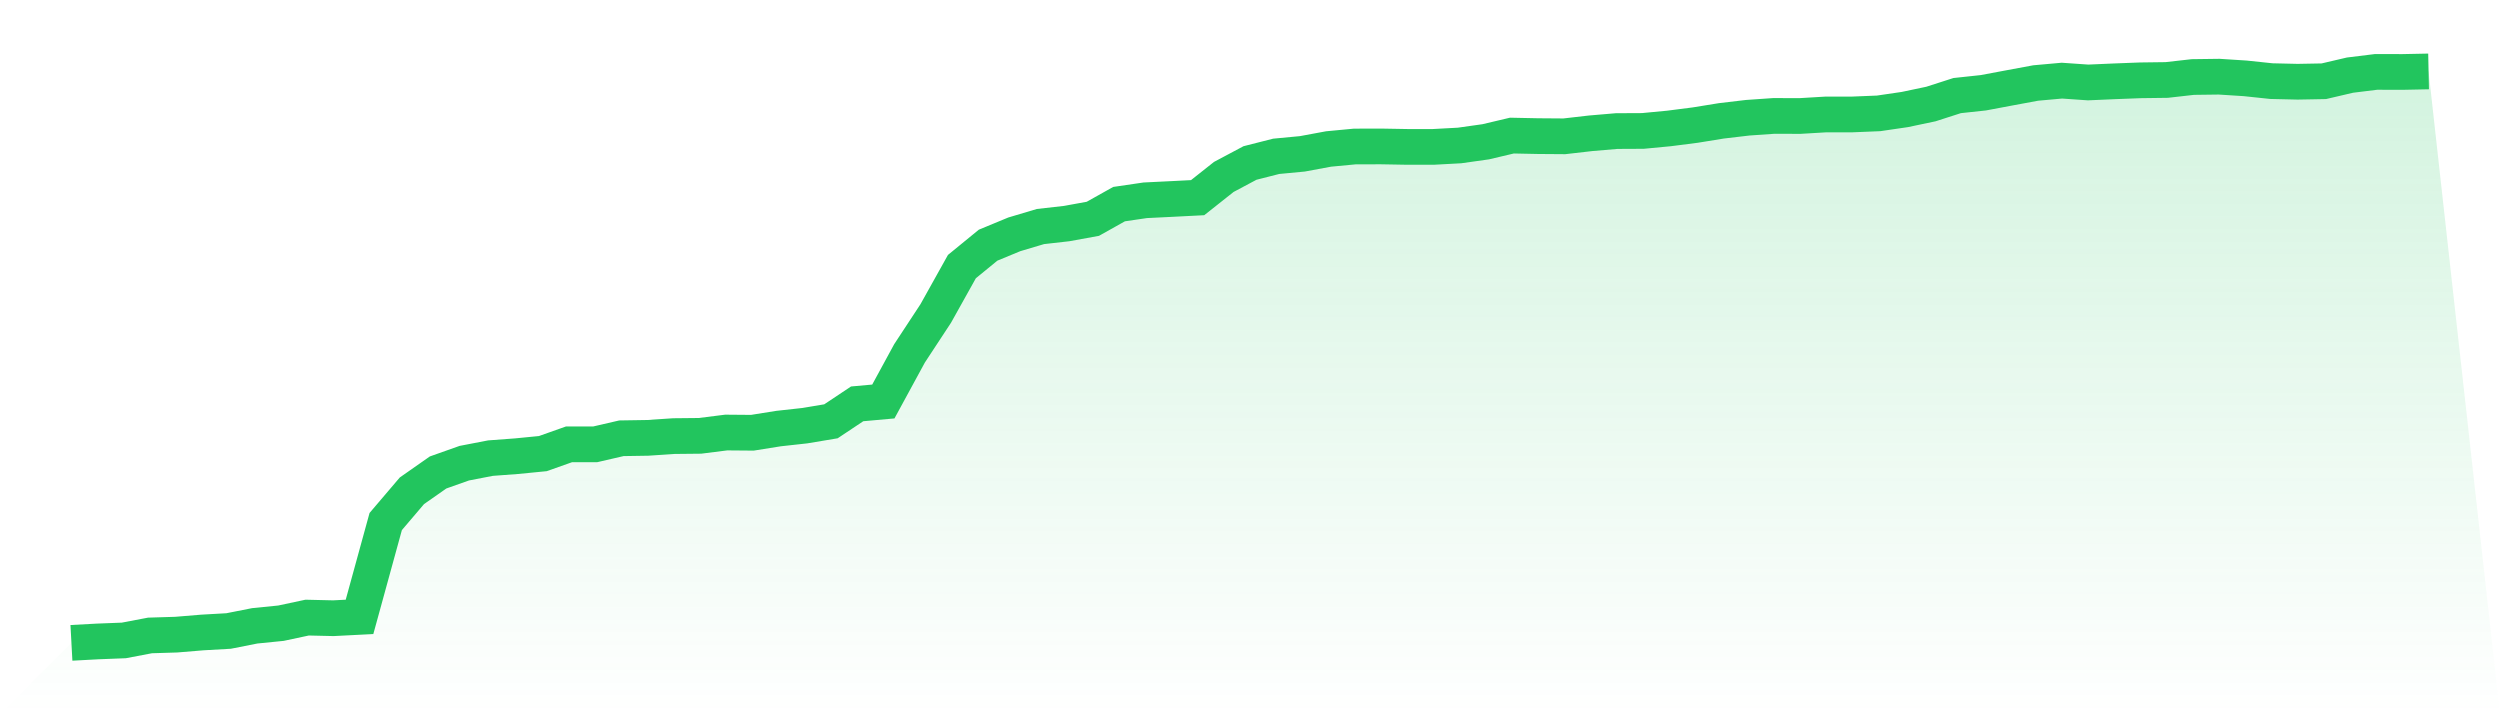 <svg viewBox="0 0 140 40" xmlns="http://www.w3.org/2000/svg">
<defs>
<linearGradient id="gradient" x1="0" x2="0" y1="0" y2="1">
<stop offset="0%" stop-color="#22c55e" stop-opacity="0.2"/>
<stop offset="100%" stop-color="#22c55e" stop-opacity="0"/>
</linearGradient>
</defs>
<path d="M4,36 L4,36 L5.467,35.921 L6.933,35.864 L8.4,35.585 L9.867,35.54 L11.333,35.419 L12.8,35.336 L14.267,35.046 L15.733,34.899 L17.2,34.586 L18.667,34.62 L20.133,34.545 L21.6,29.206 L23.067,27.484 L24.533,26.458 L26,25.938 L27.467,25.655 L28.933,25.546 L30.4,25.402 L31.867,24.882 L33.333,24.882 L34.8,24.543 L36.267,24.52 L37.733,24.422 L39.2,24.407 L40.667,24.222 L42.133,24.234 L43.6,24 L45.067,23.838 L46.533,23.593 L48,22.616 L49.467,22.484 L50.933,19.789 L52.4,17.557 L53.867,14.929 L55.333,13.73 L56.8,13.123 L58.267,12.686 L59.733,12.52 L61.2,12.253 L62.667,11.431 L64.133,11.216 L65.6,11.144 L67.067,11.069 L68.533,9.908 L70,9.127 L71.467,8.754 L72.933,8.615 L74.4,8.343 L75.867,8.204 L77.333,8.2 L78.8,8.226 L80.267,8.226 L81.733,8.147 L83.2,7.94 L84.667,7.593 L86.133,7.623 L87.6,7.634 L89.067,7.465 L90.533,7.34 L92,7.333 L93.467,7.193 L94.933,7.005 L96.4,6.767 L97.867,6.594 L99.333,6.492 L100.8,6.496 L102.267,6.409 L103.733,6.409 L105.2,6.349 L106.667,6.134 L108.133,5.825 L109.6,5.353 L111.067,5.195 L112.533,4.92 L114,4.648 L115.467,4.516 L116.933,4.618 L118.4,4.554 L119.867,4.498 L121.333,4.479 L122.8,4.313 L124.267,4.294 L125.733,4.388 L127.2,4.543 L128.667,4.577 L130.133,4.55 L131.6,4.207 L133.067,4.026 L134.533,4.03 L136,4 L140,40 L0,40 z" fill="url(#gradient)"/>
<path d="M4,36 L4,36 L5.467,35.921 L6.933,35.864 L8.4,35.585 L9.867,35.54 L11.333,35.419 L12.8,35.336 L14.267,35.046 L15.733,34.899 L17.2,34.586 L18.667,34.62 L20.133,34.545 L21.6,29.206 L23.067,27.484 L24.533,26.458 L26,25.938 L27.467,25.655 L28.933,25.546 L30.4,25.402 L31.867,24.882 L33.333,24.882 L34.8,24.543 L36.267,24.52 L37.733,24.422 L39.2,24.407 L40.667,24.222 L42.133,24.234 L43.6,24 L45.067,23.838 L46.533,23.593 L48,22.616 L49.467,22.484 L50.933,19.789 L52.4,17.557 L53.867,14.929 L55.333,13.73 L56.8,13.123 L58.267,12.686 L59.733,12.52 L61.2,12.253 L62.667,11.431 L64.133,11.216 L65.6,11.144 L67.067,11.069 L68.533,9.908 L70,9.127 L71.467,8.754 L72.933,8.615 L74.4,8.343 L75.867,8.204 L77.333,8.2 L78.8,8.226 L80.267,8.226 L81.733,8.147 L83.2,7.94 L84.667,7.593 L86.133,7.623 L87.6,7.634 L89.067,7.465 L90.533,7.34 L92,7.333 L93.467,7.193 L94.933,7.005 L96.4,6.767 L97.867,6.594 L99.333,6.492 L100.8,6.496 L102.267,6.409 L103.733,6.409 L105.2,6.349 L106.667,6.134 L108.133,5.825 L109.6,5.353 L111.067,5.195 L112.533,4.92 L114,4.648 L115.467,4.516 L116.933,4.618 L118.4,4.554 L119.867,4.498 L121.333,4.479 L122.8,4.313 L124.267,4.294 L125.733,4.388 L127.2,4.543 L128.667,4.577 L130.133,4.55 L131.6,4.207 L133.067,4.026 L134.533,4.03 L136,4" fill="none" stroke="#22c55e" stroke-width="2"/>
</svg>